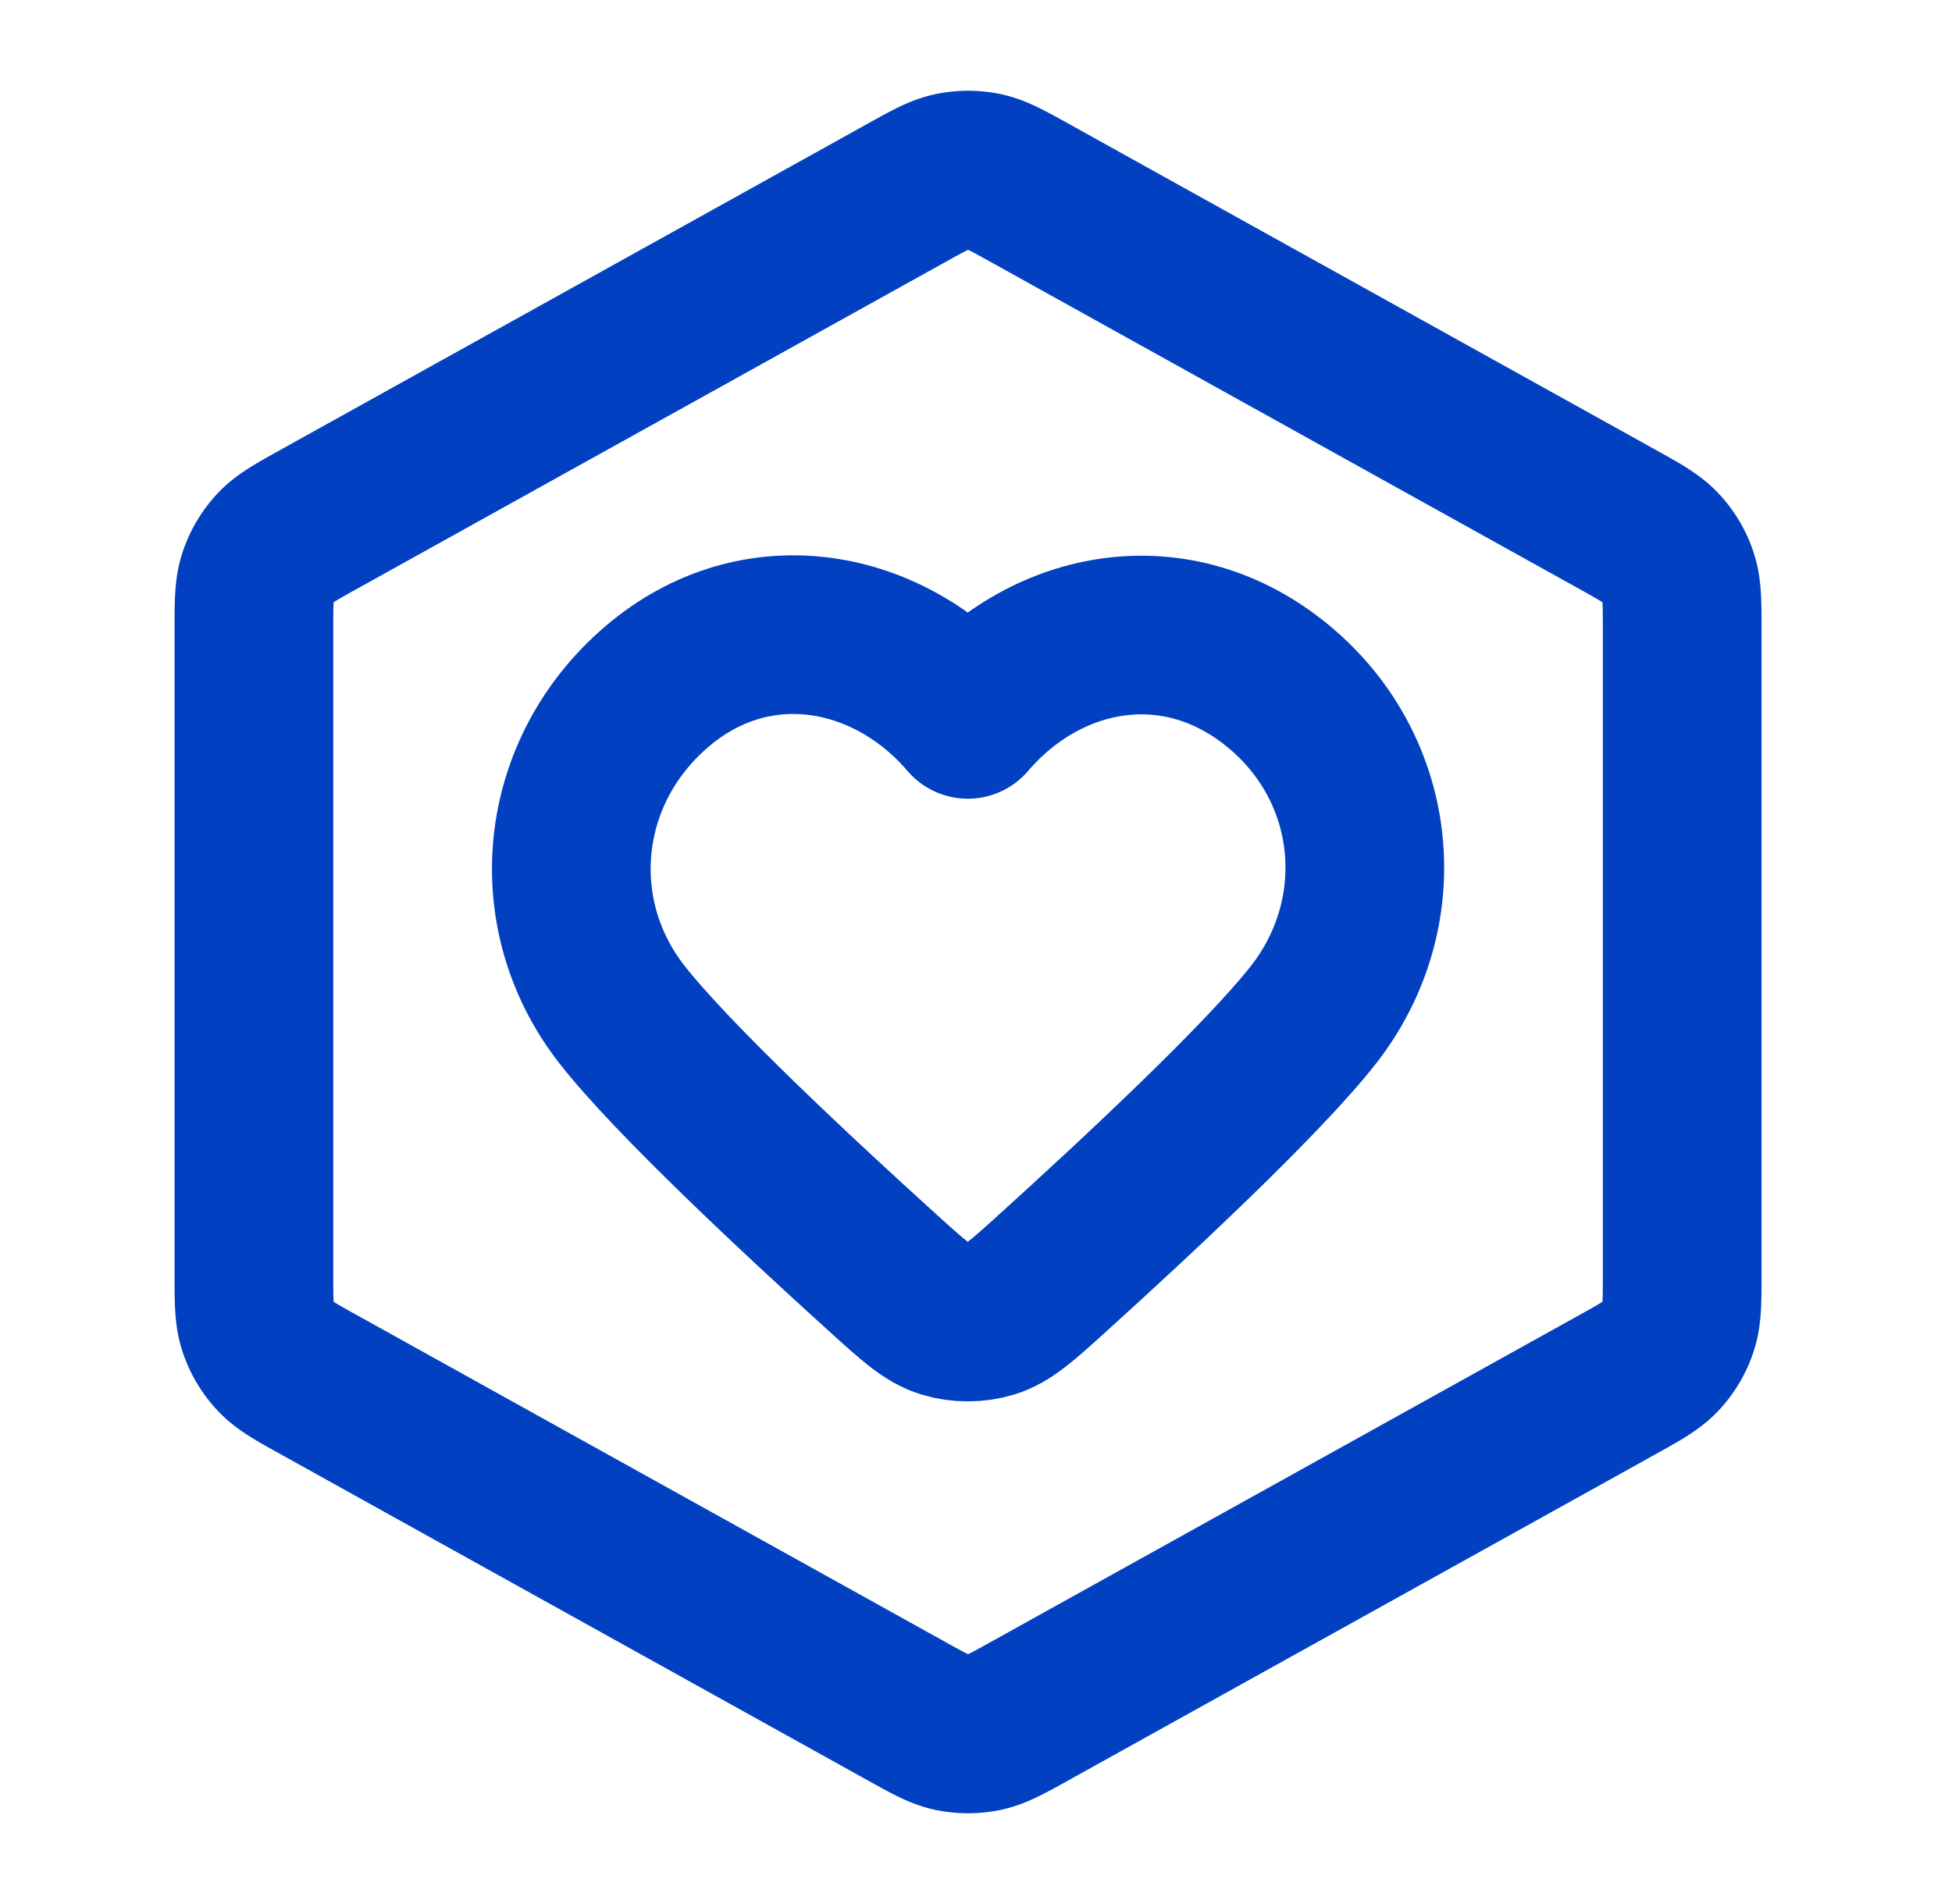 <svg xmlns="http://www.w3.org/2000/svg" width="41" height="40" fill="none"><path stroke="#0040C1" stroke-linecap="round" stroke-linejoin="round" stroke-width="3.333" d="M19.038 4.053c.473-.263.71-.394.96-.446.221-.045.45-.045.671 0 .25.052.487.183.96.446l12.333 6.852c.499.277.748.416.93.613.161.174.283.381.357.606.084.255.084.54.084 1.112v13.528c0 .571 0 .857-.084 1.111a1.666 1.666 0 0 1-.357.607c-.182.197-.431.336-.93.613l-12.334 6.852c-.472.263-.709.394-.959.446-.221.045-.45.045-.672 0-.25-.052-.486-.183-.959-.446L6.705 29.095c-.5-.277-.749-.416-.93-.613a1.667 1.667 0 0 1-.358-.607c-.084-.254-.084-.54-.084-1.11v-13.53c0-.57 0-.856.084-1.11.075-.226.197-.433.357-.607.182-.197.432-.336.93-.613l12.334-6.852Z"/><path stroke="#0040C1" stroke-linecap="round" stroke-linejoin="round" stroke-width="3.333" d="M20.328 15.113c-1.667-1.948-4.445-2.472-6.532-.688-2.088 1.784-2.382 4.766-.743 6.875 1.05 1.351 3.74 3.857 5.537 5.484.598.54.896.81 1.254.92.308.093.66.093.967 0 .358-.11.656-.38 1.254-.92 1.797-1.627 4.487-4.133 5.537-5.484 1.639-2.11 1.381-5.11-.742-6.875-2.124-1.765-4.866-1.26-6.532.688Z" clip-rule="evenodd"/></svg>
